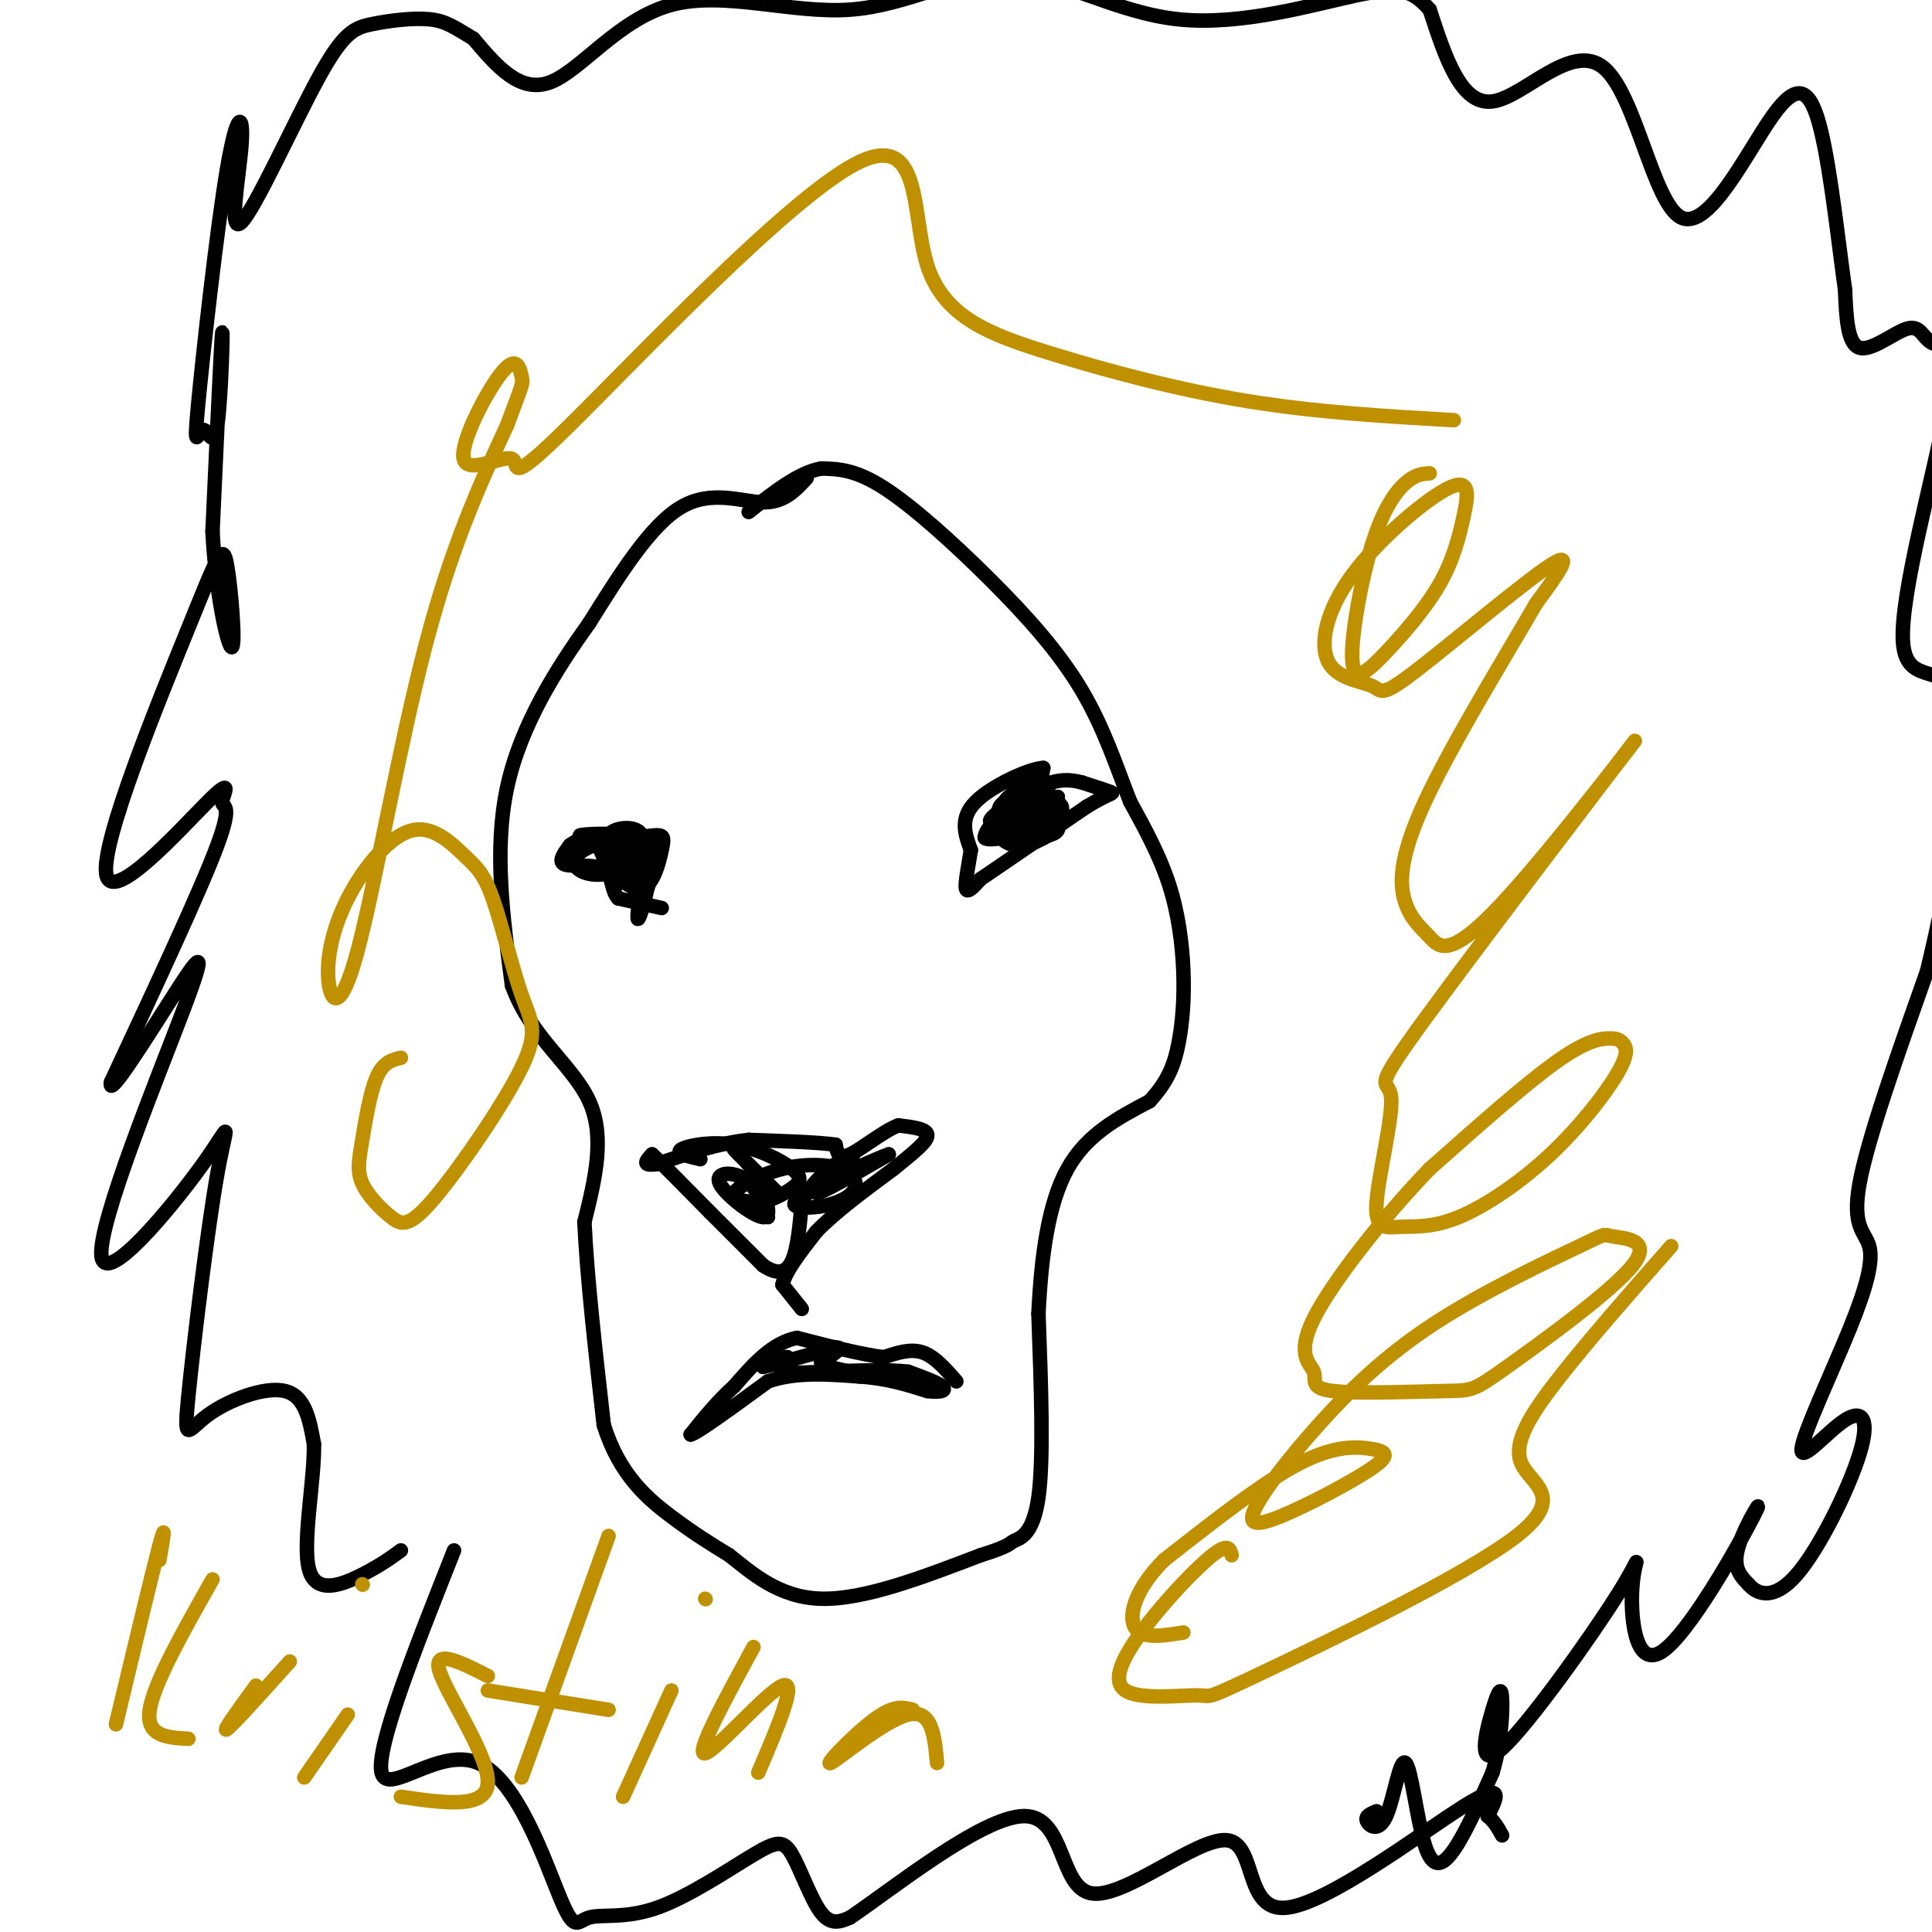 <svg viewBox='0 0 400 400' version='1.1' xmlns='http://www.w3.org/2000/svg' xmlns:xlink='http://www.w3.org/1999/xlink'><g fill='none' stroke='#000000' stroke-width='3' stroke-linecap='round' stroke-linejoin='round'><path d='M285,375c-1.200,0.496 -2.400,0.991 -2,2c0.400,1.009 2.400,2.530 4,-1c1.600,-3.530 2.800,-12.111 4,-11c1.200,1.111 2.400,11.915 4,17c1.600,5.085 3.600,4.453 6,1c2.400,-3.453 5.200,-9.726 8,-16'/><path d='M309,367c1.743,-5.734 2.101,-12.068 2,-15c-0.101,-2.932 -0.662,-2.462 -2,2c-1.338,4.462 -3.454,12.917 2,8c5.454,-4.917 18.478,-23.205 24,-32c5.522,-8.795 3.543,-8.097 3,-2c-0.543,6.097 0.349,17.593 6,14c5.651,-3.593 16.060,-22.275 19,-28c2.940,-5.725 -1.589,1.507 -3,6c-1.411,4.493 0.294,6.246 2,8'/><path d='M362,328c1.786,2.138 5.251,3.482 10,-2c4.749,-5.482 10.784,-17.790 13,-25c2.216,-7.210 0.615,-9.324 -3,-7c-3.615,2.324 -9.242,9.084 -9,6c0.242,-3.084 6.354,-16.012 10,-25c3.646,-8.988 4.828,-14.035 4,-17c-0.828,-2.965 -3.665,-3.847 -2,-13c1.665,-9.153 7.833,-26.576 14,-44'/><path d='M399,201c4.636,-19.221 9.226,-45.273 7,-55c-2.226,-9.727 -11.269,-3.129 -12,-13c-0.731,-9.871 6.848,-36.211 9,-49c2.152,-12.789 -1.124,-12.026 -3,-13c-1.876,-0.974 -2.351,-3.685 -5,-3c-2.649,0.685 -7.471,4.767 -10,4c-2.529,-0.767 -2.764,-6.384 -3,-12'/><path d='M382,60c-1.252,-8.660 -2.883,-24.310 -5,-33c-2.117,-8.690 -4.719,-10.420 -10,-3c-5.281,7.420 -13.240,23.989 -19,21c-5.760,-2.989 -9.320,-25.535 -16,-31c-6.680,-5.465 -16.480,6.153 -23,7c-6.520,0.847 -9.760,-9.076 -13,-19'/><path d='M296,2c-3.625,-4.106 -6.187,-4.870 -15,-3c-8.813,1.870 -23.877,6.375 -37,5c-13.123,-1.375 -24.307,-8.628 -35,-9c-10.693,-0.372 -20.897,6.137 -33,7c-12.103,0.863 -26.105,-3.922 -37,-1c-10.895,2.922 -18.684,13.549 -25,16c-6.316,2.451 -11.158,-3.275 -16,-9'/><path d='M98,8c-3.894,-2.327 -5.629,-3.645 -9,-4c-3.371,-0.355 -8.376,0.251 -12,1c-3.624,0.749 -5.866,1.639 -11,11c-5.134,9.361 -13.161,27.194 -16,30c-2.839,2.806 -0.492,-9.413 0,-16c0.492,-6.587 -0.872,-7.540 -3,5c-2.128,12.540 -5.021,38.573 -6,49c-0.979,10.427 -0.046,5.249 1,5c1.046,-0.249 2.205,4.433 3,-1c0.795,-5.433 1.227,-20.981 1,-19c-0.227,1.981 -1.114,21.490 -2,41'/><path d='M44,110c0.625,12.782 3.188,24.237 4,24c0.812,-0.237 -0.127,-12.166 -1,-17c-0.873,-4.834 -1.682,-2.574 -8,13c-6.318,15.574 -18.146,44.460 -17,51c1.146,6.540 15.266,-9.268 21,-15c5.734,-5.732 3.082,-1.389 3,0c-0.082,1.389 2.405,-0.174 -1,9c-3.405,9.174 -12.703,29.087 -22,49'/><path d='M23,224c-0.943,4.222 7.700,-9.723 13,-18c5.300,-8.277 7.258,-10.884 2,3c-5.258,13.884 -17.730,44.261 -17,51c0.730,6.739 14.663,-10.161 21,-19c6.337,-8.839 5.076,-9.617 3,2c-2.076,11.617 -4.969,35.629 -6,46c-1.031,10.371 -0.201,7.100 4,4c4.201,-3.100 11.772,-6.029 16,-5c4.228,1.029 5.114,6.014 6,11'/><path d='M65,299c0.143,7.464 -2.500,20.625 -1,26c1.500,5.375 7.143,2.964 11,1c3.857,-1.964 5.929,-3.482 8,-5'/><path d='M94,321c-8.118,20.487 -16.236,40.974 -15,46c1.236,5.026 11.824,-5.410 20,-2c8.176,3.410 13.938,20.665 17,28c3.062,7.335 3.423,4.752 6,4c2.577,-0.752 7.370,0.329 14,-2c6.630,-2.329 15.097,-8.068 20,-11c4.903,-2.932 6.243,-3.059 8,0c1.757,3.059 3.931,9.302 6,12c2.069,2.698 4.035,1.849 6,1'/><path d='M176,397c8.677,-5.837 27.369,-20.930 36,-21c8.631,-0.070 7.202,14.882 14,16c6.798,1.118 21.822,-11.597 28,-11c6.178,0.597 3.509,14.507 12,14c8.491,-0.507 28.140,-15.431 37,-21c8.860,-5.569 6.930,-1.785 5,2'/><path d='M308,376c1.333,1.000 2.167,2.500 3,4'/><path d='M167,99c-2.333,2.533 -4.667,5.067 -9,5c-4.333,-0.067 -10.667,-2.733 -17,1c-6.333,3.733 -12.667,13.867 -19,24'/><path d='M122,129c-6.778,9.467 -14.222,21.133 -17,34c-2.778,12.867 -0.889,26.933 1,41'/><path d='M106,204c3.756,10.600 12.644,16.600 16,24c3.356,7.400 1.178,16.200 -1,25'/><path d='M121,253c0.500,11.167 2.250,26.583 4,42'/><path d='M125,295c3.200,10.400 9.200,15.400 14,19c4.800,3.600 8.400,5.800 12,8'/><path d='M151,322c4.622,3.644 10.178,8.756 19,9c8.822,0.244 20.911,-4.378 33,-9'/><path d='M203,322c6.393,-1.988 5.875,-2.458 7,-3c1.125,-0.542 3.893,-1.155 5,-9c1.107,-7.845 0.554,-22.923 0,-38'/><path d='M215,272c0.578,-11.956 2.022,-22.844 6,-30c3.978,-7.156 10.489,-10.578 17,-14'/><path d='M238,228c3.906,-4.207 5.171,-7.726 6,-12c0.829,-4.274 1.223,-9.305 1,-15c-0.223,-5.695 -1.064,-12.056 -3,-18c-1.936,-5.944 -4.968,-11.472 -8,-17'/><path d='M234,166c-2.660,-6.735 -5.311,-15.073 -10,-23c-4.689,-7.927 -11.416,-15.442 -19,-23c-7.584,-7.558 -16.024,-15.159 -22,-19c-5.976,-3.841 -9.488,-3.920 -13,-4'/><path d='M170,97c-4.667,0.833 -9.833,4.917 -15,9'/><path d='M198,286c-2.250,-2.583 -4.500,-5.167 -7,-6c-2.500,-0.833 -5.250,0.083 -8,1'/><path d='M183,281c-4.333,-0.500 -11.167,-2.250 -18,-4'/><path d='M165,277c-5.167,1.000 -9.083,5.500 -13,10'/><path d='M152,287c-3.667,3.333 -6.333,6.667 -9,10'/><path d='M143,297c1.167,-0.167 8.583,-5.583 16,-11'/><path d='M159,286c5.833,-2.000 12.417,-1.500 19,-1'/><path d='M178,285c5.500,0.333 9.750,1.667 14,3'/><path d='M192,288c3.156,0.378 4.044,-0.178 3,-1c-1.044,-0.822 -4.022,-1.911 -7,-3'/><path d='M188,284c-4.000,-0.500 -10.500,-0.250 -17,0'/><path d='M171,284c-4.689,0.133 -7.911,0.467 -9,0c-1.089,-0.467 -0.044,-1.733 1,-3'/><path d='M163,281c-0.667,-0.167 -2.833,0.917 -5,2'/><path d='M158,283c1.667,-0.333 8.333,-2.167 15,-4'/><path d='M173,279c2.000,-0.167 -0.500,1.417 -3,3'/><path d='M170,282c0.500,0.833 3.250,1.417 6,2'/><path d='M166,271c0.000,0.000 -4.000,-5.000 -4,-5'/><path d='M162,266c0.500,-2.667 3.750,-6.833 7,-11'/><path d='M169,255c3.833,-4.000 9.917,-8.500 16,-13'/><path d='M185,242c4.311,-3.489 7.089,-5.711 7,-7c-0.089,-1.289 -3.044,-1.644 -6,-2'/><path d='M186,233c-3.022,1.111 -7.578,4.889 -10,6c-2.422,1.111 -2.711,-0.444 -3,-2'/><path d='M173,237c-3.500,-0.500 -10.750,-0.750 -18,-1'/><path d='M155,236c-6.167,0.667 -12.583,2.833 -19,5'/><path d='M136,241c-3.333,0.500 -2.167,-0.750 -1,-2'/><path d='M135,239c1.833,1.667 6.917,6.833 12,12'/><path d='M147,251c3.833,3.833 7.417,7.417 11,11'/><path d='M158,262c2.956,2.022 4.844,1.578 6,-1c1.156,-2.578 1.578,-7.289 2,-12'/><path d='M166,249c1.553,-3.470 4.437,-6.147 7,-8c2.563,-1.853 4.805,-2.884 3,-1c-1.805,1.884 -7.659,6.681 -7,7c0.659,0.319 7.829,-3.841 15,-8'/><path d='M184,239c-1.450,0.385 -12.577,5.347 -17,8c-4.423,2.653 -2.144,2.997 0,3c2.144,0.003 4.153,-0.336 6,-1c1.847,-0.664 3.534,-1.653 4,-3c0.466,-1.347 -0.287,-3.052 -3,-4c-2.713,-0.948 -7.384,-1.140 -12,0c-4.616,1.140 -9.176,3.611 -10,5c-0.824,1.389 2.088,1.694 5,2'/><path d='M157,249c2.215,-0.211 5.251,-1.739 7,-3c1.749,-1.261 2.211,-2.256 0,-4c-2.211,-1.744 -7.095,-4.239 -12,-5c-4.905,-0.761 -9.830,0.211 -11,1c-1.170,0.789 1.415,1.394 4,2'/><path d='M127,176c-0.116,-1.965 -0.233,-3.930 -1,-3c-0.767,0.930 -2.185,4.754 0,6c2.185,1.246 7.973,-0.088 9,-2c1.027,-1.912 -2.707,-4.404 -5,-5c-2.293,-0.596 -3.147,0.702 -4,2'/><path d='M126,174c-0.954,0.909 -1.339,2.181 0,3c1.339,0.819 4.403,1.186 6,0c1.597,-1.186 1.727,-3.926 0,-5c-1.727,-1.074 -5.311,-0.481 -6,1c-0.689,1.481 1.517,3.852 3,4c1.483,0.148 2.241,-1.926 3,-4'/><path d='M132,173c-0.333,-0.500 -2.667,0.250 -5,1'/><path d='M216,166c0.561,-0.957 1.123,-1.914 1,-3c-0.123,-1.086 -0.930,-2.301 -4,0c-3.070,2.301 -8.404,8.120 -7,8c1.404,-0.120 9.544,-6.177 11,-8c1.456,-1.823 -3.772,0.589 -9,3'/><path d='M208,166c-1.705,1.168 -1.466,2.588 0,3c1.466,0.412 4.161,-0.182 6,-2c1.839,-1.818 2.823,-4.858 1,-5c-1.823,-0.142 -6.452,2.616 -7,4c-0.548,1.384 2.986,1.396 5,0c2.014,-1.396 2.507,-4.198 3,-7'/><path d='M216,159c-2.600,0.022 -10.600,3.578 -14,7c-3.400,3.422 -2.200,6.711 -1,10'/><path d='M201,176c-0.511,3.422 -1.289,6.978 -1,8c0.289,1.022 1.644,-0.489 3,-2'/><path d='M203,182c4.167,-2.833 13.083,-8.917 22,-15'/><path d='M225,167c4.800,-2.911 5.800,-2.689 5,-3c-0.800,-0.311 -3.400,-1.156 -6,-2'/><path d='M224,162c-2.202,-0.560 -4.708,-0.958 -9,1c-4.292,1.958 -10.369,6.274 -10,7c0.369,0.726 7.185,-2.137 14,-5'/><path d='M219,165c-1.878,1.067 -13.572,6.236 -15,8c-1.428,1.764 7.410,0.125 12,-2c4.590,-2.125 4.931,-4.734 2,-5c-2.931,-0.266 -9.135,1.813 -11,4c-1.865,2.187 0.610,4.482 3,5c2.390,0.518 4.695,-0.741 7,-2'/><path d='M217,173c1.718,-0.542 2.512,-0.898 2,-3c-0.512,-2.102 -2.330,-5.951 -6,-5c-3.670,0.951 -9.191,6.700 -9,8c0.191,1.300 6.096,-1.850 12,-5'/><path d='M137,188c0.000,0.000 -9.000,-2.000 -9,-2'/><path d='M128,186c-1.583,-1.655 -1.042,-4.792 -3,-6c-1.958,-1.208 -6.417,-0.488 -8,-1c-1.583,-0.512 -0.292,-2.256 1,-4'/><path d='M118,175c1.774,-1.369 5.708,-2.792 9,-2c3.292,0.792 5.940,3.798 7,6c1.060,2.202 0.530,3.601 0,5'/><path d='M134,184c-0.548,2.833 -1.917,7.417 -2,6c-0.083,-1.417 1.119,-8.833 1,-11c-0.119,-2.167 -1.560,0.917 -3,4'/><path d='M130,183c-0.278,-0.729 0.526,-4.551 -1,-7c-1.526,-2.449 -5.381,-3.527 -5,-1c0.381,2.527 4.999,8.657 8,9c3.001,0.343 4.385,-5.100 5,-8c0.615,-2.900 0.461,-3.257 -2,-3c-2.461,0.257 -7.231,1.129 -12,2'/><path d='M123,175c-2.998,1.046 -4.492,2.662 -4,4c0.492,1.338 2.970,2.399 6,2c3.030,-0.399 6.613,-2.259 8,-4c1.387,-1.741 0.578,-3.364 -3,-4c-3.578,-0.636 -9.925,-0.287 -10,0c-0.075,0.287 6.121,0.510 8,1c1.879,0.490 -0.561,1.245 -3,2'/><path d='M125,176c0.000,1.500 1.500,4.250 3,7'/><path d='M159,252c-1.274,-3.238 -2.548,-6.476 -5,-8c-2.452,-1.524 -6.083,-1.333 -5,1c1.083,2.333 6.881,6.810 9,7c2.119,0.190 0.560,-3.905 -1,-8'/><path d='M157,244c-1.667,-2.978 -5.333,-6.422 -5,-6c0.333,0.422 4.667,4.711 9,9'/></g>
<g fill='none' stroke='#bf9000' stroke-width='3' stroke-linecap='round' stroke-linejoin='round'><path d='M296,98c-1.477,0.094 -2.955,0.188 -5,2c-2.045,1.812 -4.658,5.344 -7,13c-2.342,7.656 -4.414,19.438 -4,24c0.414,4.562 3.315,1.904 7,-2c3.685,-3.904 8.156,-9.054 11,-14c2.844,-4.946 4.063,-9.689 5,-14c0.937,-4.311 1.594,-8.190 -3,-6c-4.594,2.190 -14.439,10.451 -20,18c-5.561,7.549 -6.838,14.388 -5,18c1.838,3.612 6.792,3.999 9,5c2.208,1.001 1.671,2.616 9,-3c7.329,-5.616 22.522,-18.462 28,-22c5.478,-3.538 1.239,2.231 -3,8'/><path d='M318,125c-5.370,9.338 -17.296,28.684 -23,41c-5.704,12.316 -5.185,17.601 -4,21c1.185,3.399 3.038,4.910 5,7c1.962,2.090 4.035,4.757 15,-7c10.965,-11.757 30.823,-37.939 27,-33c-3.823,4.939 -31.328,40.999 -43,57c-11.672,16.001 -7.512,11.942 -7,16c0.512,4.058 -2.625,16.231 -3,22c-0.375,5.769 2.013,5.133 5,5c2.987,-0.133 6.574,0.237 12,-2c5.426,-2.237 12.690,-7.080 19,-13c6.310,-5.920 11.666,-12.915 14,-17c2.334,-4.085 1.646,-5.260 1,-6c-0.646,-0.740 -1.251,-1.045 -3,-1c-1.749,0.045 -4.643,0.442 -11,5c-6.357,4.558 -16.179,13.279 -26,22'/><path d='M296,242c-9.487,9.823 -20.203,23.379 -24,31c-3.797,7.621 -0.674,9.307 0,11c0.674,1.693 -1.100,3.393 4,4c5.100,0.607 17.075,0.120 23,0c5.925,-0.120 5.800,0.127 13,-5c7.200,-5.127 21.724,-15.627 26,-21c4.276,-5.373 -1.697,-5.619 -4,-6c-2.303,-0.381 -0.935,-0.895 -7,2c-6.065,2.895 -19.564,9.201 -30,16c-10.436,6.799 -17.811,14.092 -24,21c-6.189,6.908 -11.192,13.431 -13,17c-1.808,3.569 -0.421,4.186 5,2c5.421,-2.186 14.876,-7.173 19,-10c4.124,-2.827 2.918,-3.492 0,-4c-2.918,-0.508 -7.548,-0.859 -15,3c-7.452,3.859 -17.726,11.930 -28,20'/><path d='M241,323c-6.133,6.178 -7.467,11.622 -6,14c1.467,2.378 5.733,1.689 10,1'/><path d='M83,219c-1.813,0.440 -3.626,0.880 -5,4c-1.374,3.120 -2.309,8.920 -3,13c-0.691,4.080 -1.137,6.440 0,9c1.137,2.560 3.859,5.319 6,7c2.141,1.681 3.701,2.286 9,-4c5.299,-6.286 14.336,-19.461 18,-27c3.664,-7.539 1.954,-9.443 0,-15c-1.954,-5.557 -4.152,-14.769 -6,-20c-1.848,-5.231 -3.345,-6.482 -6,-9c-2.655,-2.518 -6.469,-6.302 -11,-5c-4.531,1.302 -9.778,7.692 -13,14c-3.222,6.308 -4.420,12.536 -4,17c0.420,4.464 2.459,7.163 6,-6c3.541,-13.163 8.583,-42.190 14,-63c5.417,-20.810 11.208,-33.405 17,-46'/><path d='M105,88c3.375,-9.018 3.312,-8.562 3,-10c-0.312,-1.438 -0.874,-4.770 -4,-1c-3.126,3.770 -8.816,14.643 -8,18c0.816,3.357 8.137,-0.803 10,0c1.863,0.803 -1.733,6.567 12,-7c13.733,-13.567 44.793,-46.467 59,-54c14.207,-7.533 11.561,10.300 15,21c3.439,10.700 12.964,14.265 25,18c12.036,3.735 26.582,7.638 41,10c14.418,2.362 28.709,3.181 43,4'/><path d='M33,323c0.750,-4.333 1.500,-8.667 0,-3c-1.500,5.667 -5.250,21.333 -9,37'/><path d='M44,327c-6.083,10.750 -12.167,21.500 -13,27c-0.833,5.500 3.583,5.750 8,6'/><path d='M53,349c-3.583,4.917 -7.167,9.833 -6,9c1.167,-0.833 7.083,-7.417 13,-14'/><path d='M72,355c0.000,0.000 -9.000,13.000 -9,13'/><path d='M75,328c0.000,0.000 0.100,0.100 0.1,0.1'/><path d='M101,347c-5.733,-2.911 -11.467,-5.822 -10,-1c1.467,4.822 10.133,17.378 10,23c-0.133,5.622 -9.067,4.311 -18,3'/><path d='M126,318c0.000,0.000 -18.000,50.000 -18,50'/><path d='M101,350c0.000,0.000 25.000,4.000 25,4'/><path d='M139,350c0.000,0.000 -10.000,22.000 -10,22'/><path d='M146,331c0.000,0.000 0.100,0.100 0.1,0.1'/><path d='M156,341c-6.111,11.244 -12.222,22.489 -10,22c2.222,-0.489 12.778,-12.711 16,-14c3.222,-1.289 -0.889,8.356 -5,18'/><path d='M189,354c-1.923,-0.530 -3.845,-1.060 -8,2c-4.155,3.060 -10.542,9.708 -9,9c1.542,-0.708 11.012,-8.774 16,-10c4.988,-1.226 5.494,4.387 6,10'/><path d='M255,322c-0.348,-1.309 -0.697,-2.618 -4,0c-3.303,2.618 -9.562,9.161 -14,15c-4.438,5.839 -7.056,10.972 -4,13c3.056,2.028 11.785,0.949 15,1c3.215,0.051 0.917,1.232 14,-5c13.083,-6.232 41.548,-19.877 52,-28c10.452,-8.123 2.891,-10.726 1,-15c-1.891,-4.274 1.888,-10.221 8,-18c6.112,-7.779 14.556,-17.389 23,-27'/></g>
</svg>
